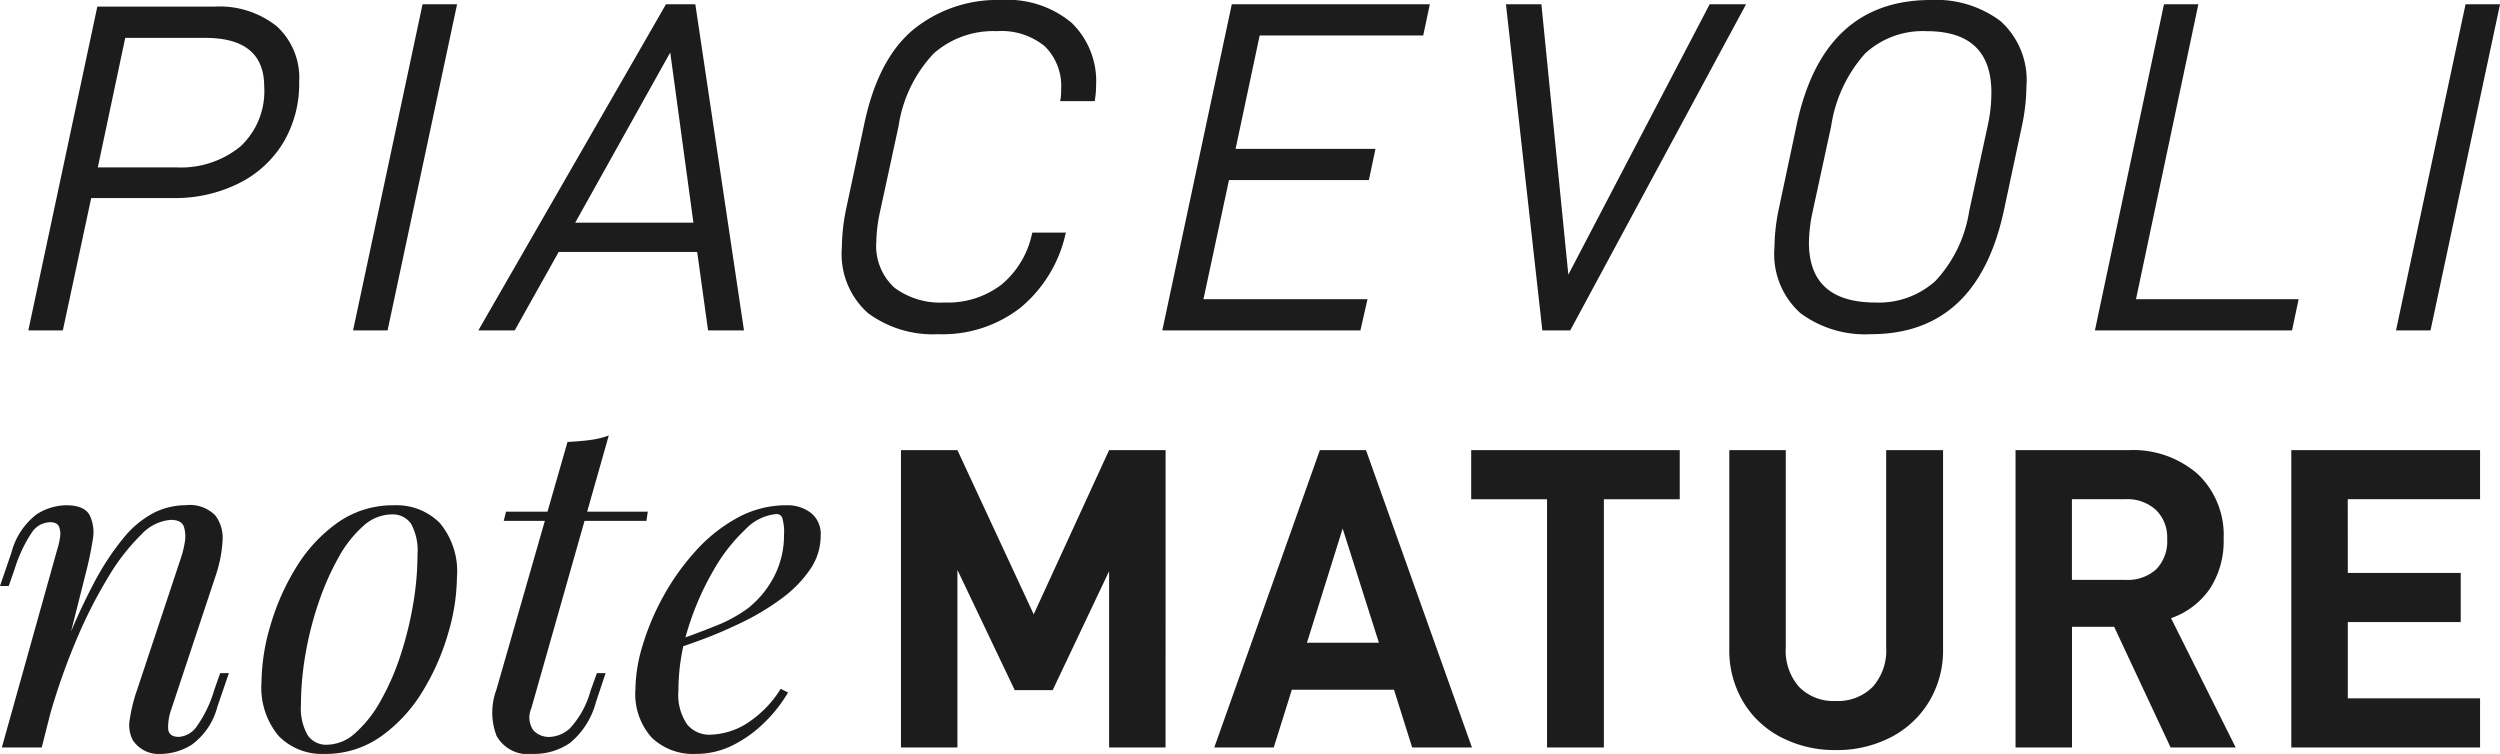 <svg xmlns="http://www.w3.org/2000/svg" width="179.824" height="54.228" viewBox="0 0 179.824 54.228"><defs><style>.a{fill:#1c1c1c;}</style></defs><g transform="translate(-47.846 -109)"><g transform="translate(0 -5.234)"><path class="a" d="M18.751-21.879a6.623,6.623,0,0,0-4.505-1.411h-8.4L.884,0H3.366l2.04-9.52h5.882a10.286,10.286,0,0,0,4.726-1.054,7.769,7.769,0,0,0,3.213-2.941,8.288,8.288,0,0,0,1.139-4.369A5.022,5.022,0,0,0,18.751-21.879Zm-2.618,8.653a6.767,6.767,0,0,1-4.607,1.5H5.882l1.972-9.316H13.6q4.25,0,4.25,3.5A5.418,5.418,0,0,1,16.133-13.226ZM29.24-23.46,24.242,0h2.482l5-23.46ZM48.994-5.644,49.776,0H52.36l-3.5-23.46H46.75L33.252,0H35.87l3.162-5.644Zm-.272-2.108h-8.5l6.834-12.24ZM61.285-1.241A7.839,7.839,0,0,0,66.334.272a9.1,9.1,0,0,0,5.933-1.921A9.6,9.6,0,0,0,75.48-6.9l.034-.136H73.1l-.034.136A6.493,6.493,0,0,1,70.89-3.3a6.336,6.336,0,0,1-4.114,1.292,5.49,5.49,0,0,1-3.6-1.071A4.06,4.06,0,0,1,61.88-6.392a10.883,10.883,0,0,1,.272-2.176l1.326-6.12a9.692,9.692,0,0,1,2.533-5.236,6.472,6.472,0,0,1,4.539-1.6A4.905,4.905,0,0,1,74-20.434a4.011,4.011,0,0,1,1.173,3.094,4.124,4.124,0,0,1-.068.85h2.482a6.453,6.453,0,0,0,.1-1.122,5.848,5.848,0,0,0-1.768-4.522,7.2,7.2,0,0,0-5.066-1.632,9.562,9.562,0,0,0-6.307,2.125Q61.982-19.516,61-14.79L59.7-8.7A14.182,14.182,0,0,0,59.4-5.95,5.674,5.674,0,0,0,61.285-1.241ZM89.454-21.216h11.764l.476-2.244H87.448L82.45,0H96.7l.51-2.244h-11.8l1.836-8.568H97.308l.476-2.244H87.72Zm17.714-2.244L109.786,0h2.006L124.44-23.46h-2.618L111.656-4.012,109.718-23.46ZM128.35-1.241A7.824,7.824,0,0,0,133.416.272Q141.1.272,143-8.7L144.3-14.79a14.183,14.183,0,0,0,.306-2.754,5.7,5.7,0,0,0-1.87-4.709,7.711,7.711,0,0,0-5-1.513q-7.752,0-9.656,8.976L126.786-8.7a14.182,14.182,0,0,0-.306,2.754A5.7,5.7,0,0,0,128.35-1.241Zm9.724-2.329a6.054,6.054,0,0,1-4.318,1.564q-4.794,0-4.794-4.318a11.1,11.1,0,0,1,.272-2.244l1.326-6.12a10.086,10.086,0,0,1,2.448-5.236,6.118,6.118,0,0,1,4.42-1.6q4.658,0,4.658,4.42a11.1,11.1,0,0,1-.272,2.414l-1.326,6.12A9.478,9.478,0,0,1,138.074-3.57ZM154.5-23.46,149.532,0H163.71l.476-2.244h-11.7l4.488-21.216Zm21.692,0L171.19,0h2.482l5-23.46Z" transform="translate(49 138)"/><path class="a" d="M4.026,0H1.155l3.96-14.157a5.985,5.985,0,0,0,.214-.875,1.558,1.558,0,0,0-.05-.825q-.132-.346-.66-.346a1.622,1.622,0,0,0-1.287.709,10.185,10.185,0,0,0-1.254,2.656L1.65-11.616H1.023l.825-2.409a5.048,5.048,0,0,1,1.8-2.739,4.039,4.039,0,0,1,2.128-.66q1.32,0,1.7.726a2.835,2.835,0,0,1,.214,1.782Q7.524-13.86,7.26-12.8ZM5.544-6.864a44.611,44.611,0,0,1,2.244-4.983A18.89,18.89,0,0,1,9.933-15.1a6.966,6.966,0,0,1,2.161-1.782,5.13,5.13,0,0,1,2.293-.545,2.565,2.565,0,0,1,2.129.742,2.7,2.7,0,0,1,.511,1.881,9.414,9.414,0,0,1-.462,2.359l-3.2,9.636a3.809,3.809,0,0,0-.247,1.469q.049.578.775.578a1.7,1.7,0,0,0,1.238-.693,8.729,8.729,0,0,0,1.3-2.673l.429-1.221h.627l-.825,2.409A4.91,4.91,0,0,1,14.817-.2a4.244,4.244,0,0,1-2.145.66,2.25,2.25,0,0,1-2.079-.957,2.314,2.314,0,0,1-.231-1.551,11.374,11.374,0,0,1,.528-2.112L14.025-13.6a7,7,0,0,0,.28-1.106,2.367,2.367,0,0,0-.049-1.155q-.165-.511-.957-.511A3.25,3.25,0,0,0,11.17-15.3a14.923,14.923,0,0,0-2.326,2.986A33.924,33.924,0,0,0,6.551-7.821,46.509,46.509,0,0,0,4.587-2.244Zm23.628-9.9a3.076,3.076,0,0,0-2.029.842,8.456,8.456,0,0,0-1.782,2.277,19.281,19.281,0,0,0-1.419,3.217A23.929,23.929,0,0,0,23-6.732a21.573,21.573,0,0,0-.33,3.663,3.9,3.9,0,0,0,.479,2.178,1.6,1.6,0,0,0,1.4.693,3.076,3.076,0,0,0,2.029-.841,8.71,8.71,0,0,0,1.8-2.277A17.632,17.632,0,0,0,29.8-6.534a25.358,25.358,0,0,0,.924-3.68,21.466,21.466,0,0,0,.33-3.679,4,4,0,0,0-.462-2.194A1.6,1.6,0,0,0,29.172-16.764ZM19.833-4.719a14.7,14.7,0,0,1,.627-4.009A16.971,16.971,0,0,1,22.292-12.9a10.873,10.873,0,0,1,2.986-3.25,6.87,6.87,0,0,1,4.092-1.271,4.375,4.375,0,0,1,3.284,1.271,5.416,5.416,0,0,1,1.237,3.91,14.7,14.7,0,0,1-.627,4.009,16.971,16.971,0,0,1-1.832,4.175A10.873,10.873,0,0,1,28.446-.808,6.87,6.87,0,0,1,24.354.462,4.345,4.345,0,0,1,21.07-.825,5.426,5.426,0,0,1,19.833-4.719ZM47.619-16.962l-.1.66H37.257l.165-.66ZM39.237-2.805a1.616,1.616,0,0,0,.148,1.567,1.526,1.526,0,0,0,1.172.479,2.293,2.293,0,0,0,1.469-.627,6.487,6.487,0,0,0,1.468-2.673l.462-1.287h.627L43.89-3.267A5.677,5.677,0,0,1,42.026-.33a4.535,4.535,0,0,1-2.657.792A2.6,2.6,0,0,1,36.745-.825a4.693,4.693,0,0,1-.016-3.333l5.115-17.82q.792-.033,1.568-.132a6.4,6.4,0,0,0,1.4-.33ZM49.1-7.491q1.848-.627,3.349-1.237a10.144,10.144,0,0,0,2.393-1.3,7.079,7.079,0,0,0,1.881-2.31,6.419,6.419,0,0,0,.693-2.97,3.419,3.419,0,0,0-.132-1.221.423.423,0,0,0-.4-.264,3.516,3.516,0,0,0-2.244,1.106,12.428,12.428,0,0,0-2.31,2.97,20.174,20.174,0,0,0-1.8,4.109,14.918,14.918,0,0,0-.709,4.521,3.751,3.751,0,0,0,.627,2.425,2.054,2.054,0,0,0,1.65.743,5.222,5.222,0,0,0,2.508-.726,7.911,7.911,0,0,0,2.574-2.574l.528.264a10.215,10.215,0,0,1-1.65,2.112A8.938,8.938,0,0,1,53.774-.182a5.873,5.873,0,0,1-2.69.644A4.3,4.3,0,0,1,47.9-.71a4.724,4.724,0,0,1-1.172-3.481,11.232,11.232,0,0,1,.528-3.184,18,18,0,0,1,1.5-3.531,16.99,16.99,0,0,1,2.326-3.25,11.355,11.355,0,0,1,3-2.376,7.319,7.319,0,0,1,3.531-.891,2.761,2.761,0,0,1,1.733.545,1.93,1.93,0,0,1,.709,1.633,4.283,4.283,0,0,1-.776,2.459,8.7,8.7,0,0,1-2.046,2.079,17.638,17.638,0,0,1-2.756,1.667q-1.485.726-2.9,1.254t-2.508.858Z" transform="translate(46.823 168)"/><path class="a" d="M20.863-21.39H16.8L11.377-9.579,5.89-21.39H1.829V0H5.89V-12.772l4.123,8.649h2.728L16.8-12.679V0h4.061ZM37.293-4.154,38.6,0H42.9L35.278-21.39H31.961L24.366,0h4.278l1.3-4.154ZM36.208-7.533H31.031L33.6-15.748ZM57.846-17.856V-21.39h-15v3.534H48.3V0H52.39V-17.856Zm7.3,17.127a8.344,8.344,0,0,0,3.922.914,8.411,8.411,0,0,0,3.952-.914A6.9,6.9,0,0,0,75.78-3.3a7.11,7.11,0,0,0,1.007-3.766V-21.39H72.695v14.2a3.907,3.907,0,0,1-.977,2.837,3.52,3.52,0,0,1-2.65,1.007,3.468,3.468,0,0,1-2.635-1.007,3.946,3.946,0,0,1-.961-2.837v-14.2H61.411V-7.068A7.2,7.2,0,0,0,62.4-3.3,6.792,6.792,0,0,0,65.146-.728ZM89.094-8.68,93.155,0h4.681l-4.65-9.3a5.629,5.629,0,0,0,2.806-2.139A6.258,6.258,0,0,0,96.968-15a6.045,6.045,0,0,0-1.86-4.666,7.06,7.06,0,0,0-4.991-1.72H82V0h4.061V-8.68Zm-3.038-3.379v-5.8H89.9a3.043,3.043,0,0,1,2.2.775A2.747,2.747,0,0,1,92.907-15a2.89,2.89,0,0,1-.79,2.185,3.069,3.069,0,0,1-2.216.76Zm19.84-5.8h9.517V-21.39H101.835V0h13.578V-3.534H105.9V-9.021h8.122v-3.534H105.9Z" transform="translate(110.823 168)"/></g></g></svg>